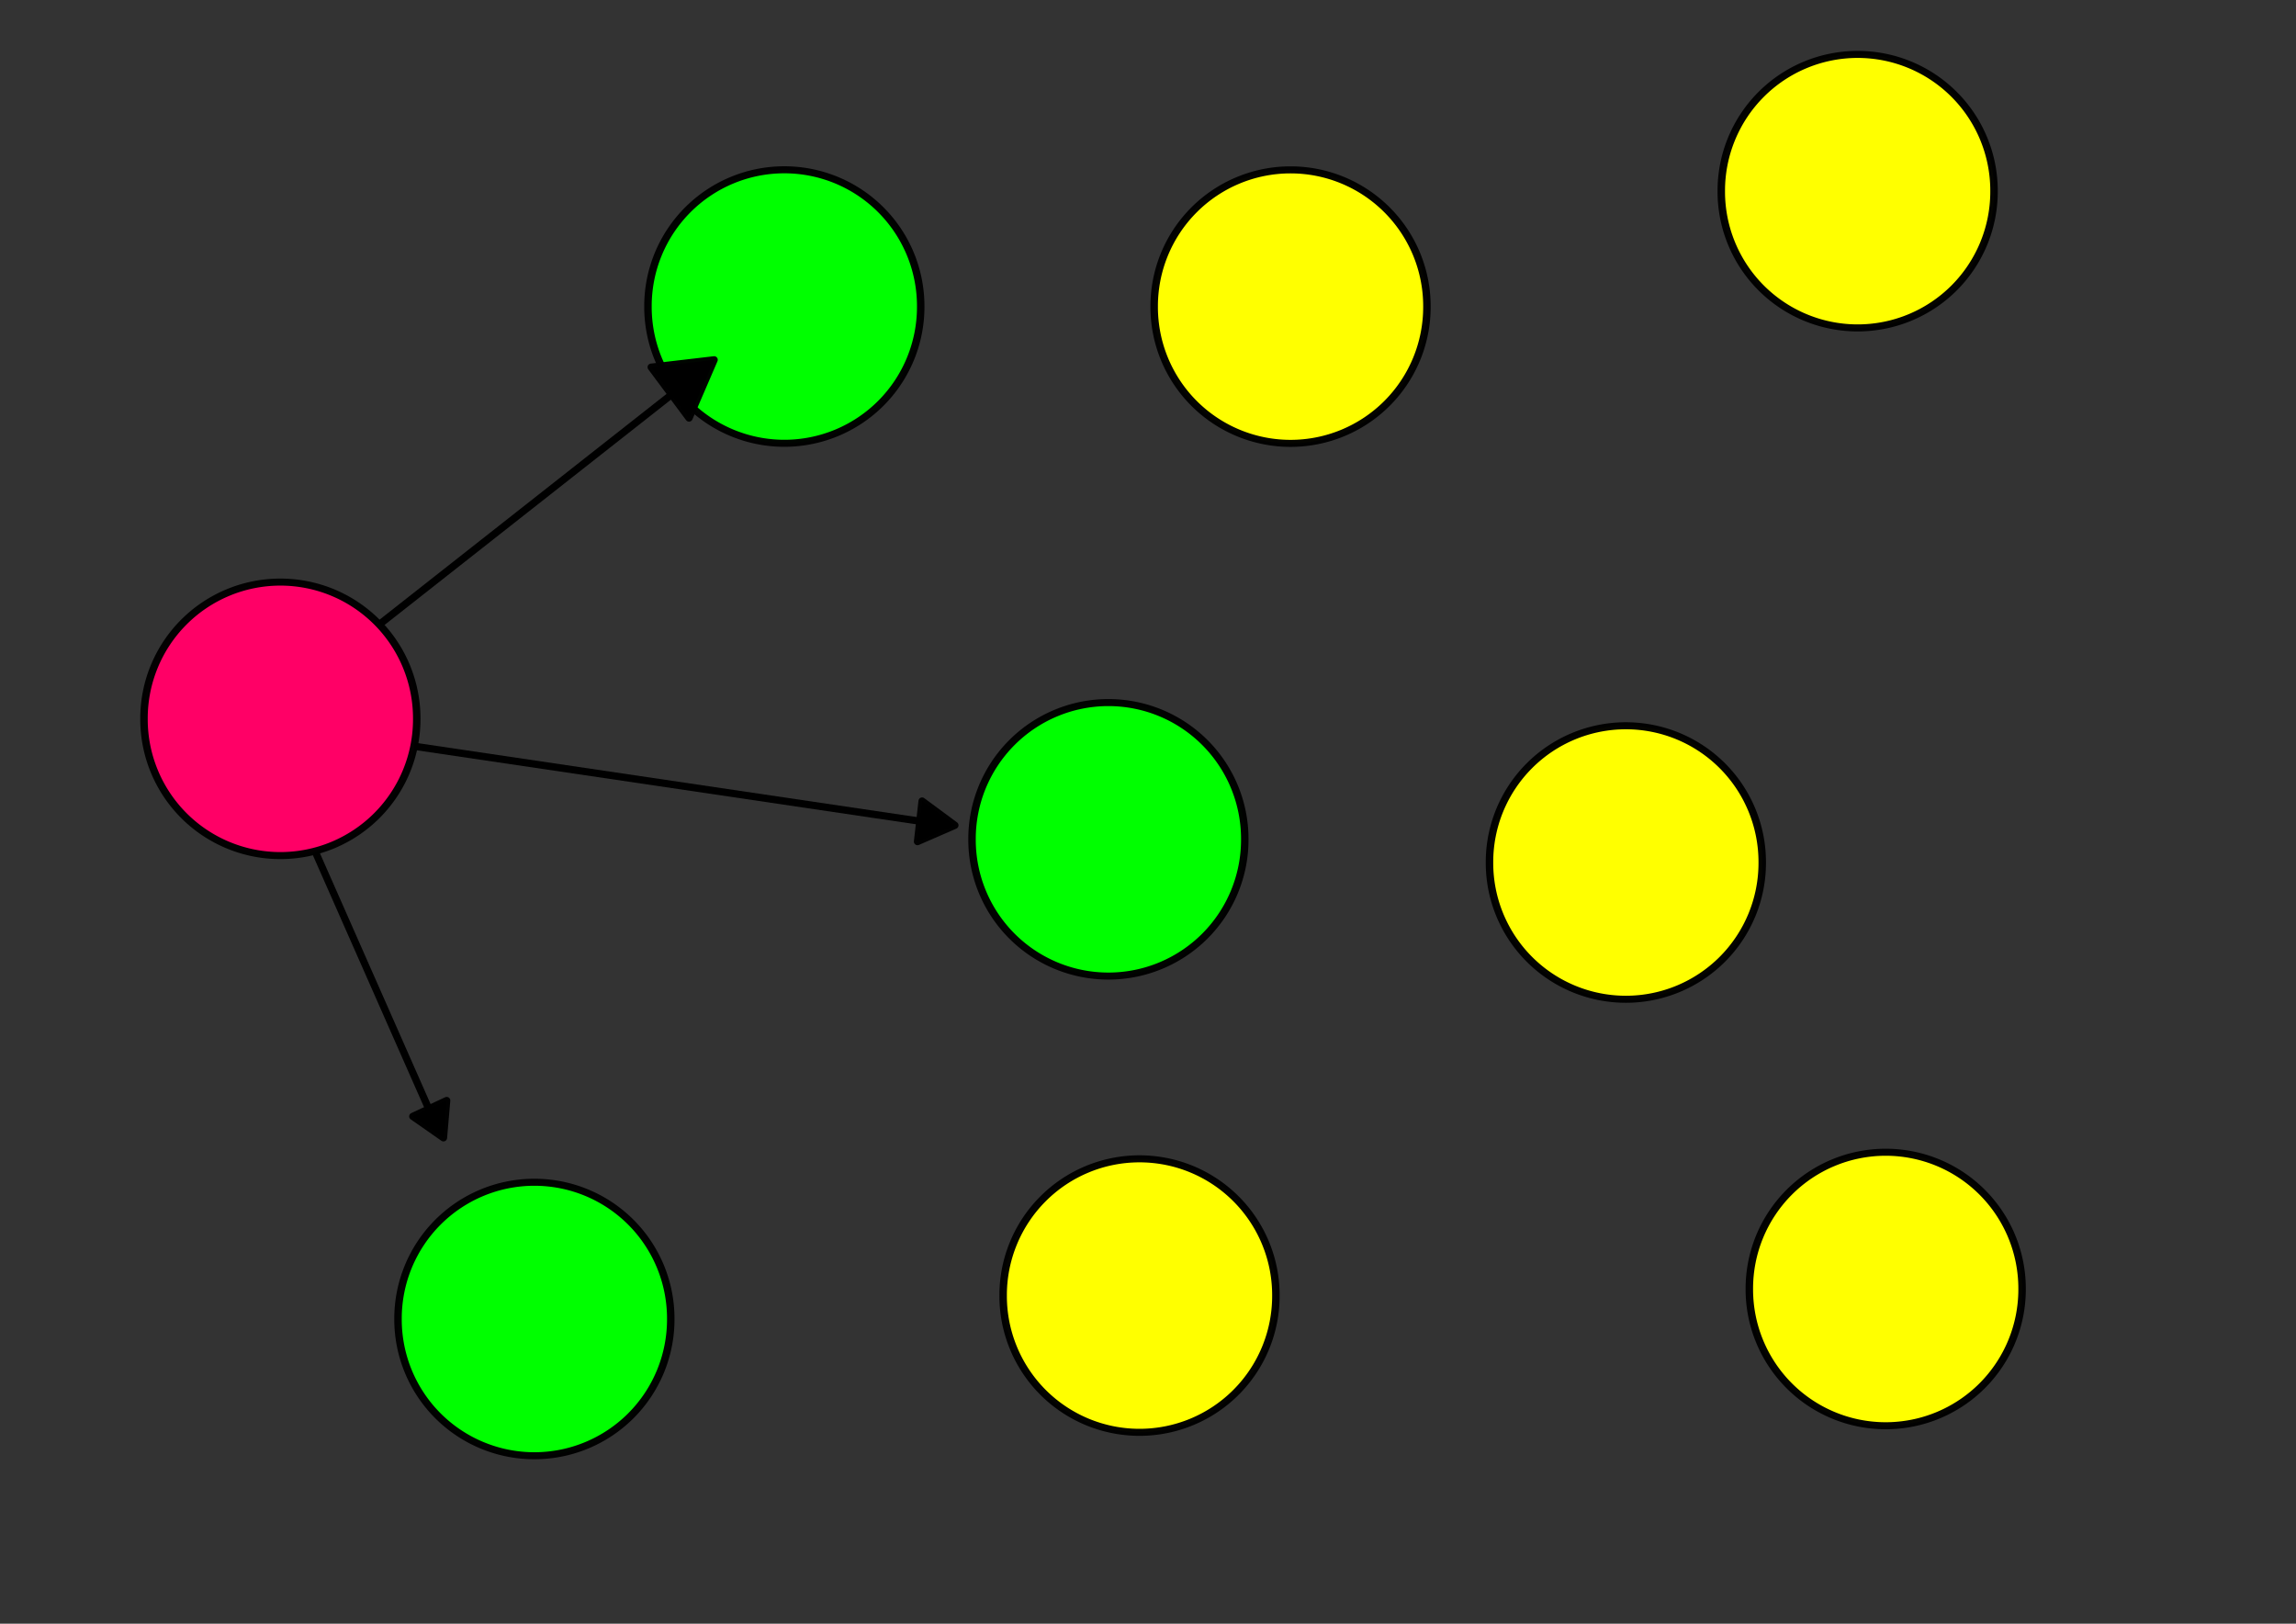 <?xml version="1.0" encoding="UTF-8" standalone="no"?>
<!-- Created with Inkscape (http://www.inkscape.org/) -->

<svg
   xmlns:dc="http://purl.org/dc/elements/1.1/"
   xmlns:cc="http://creativecommons.org/ns#"
   xmlns:rdf="http://www.w3.org/1999/02/22-rdf-syntax-ns#"
   xmlns:svg="http://www.w3.org/2000/svg"
   xmlns="http://www.w3.org/2000/svg"
   xmlns:xlink="http://www.w3.org/1999/xlink"
   version="1.1"
   width="297mm"
   height="210mm"
   id="svg2985">
  <rect width="100%" height="100%" fill="#333333" stroke="none"/>
  <defs
     id="defs2987">
    <linearGradient
       id="linearGradient3970">
      <stop
         id="stop3972"
         style="stop-color:#ff0000;stop-opacity:1"
         offset="0" />
    </linearGradient>
    <linearGradient
       id="linearGradient3964">
      <stop
         id="stop3966"
         style="stop-color:#000000;stop-opacity:1"
         offset="0" />
    </linearGradient>
    <linearGradient
       id="linearGradient3958">
      <stop
         id="stop3960"
         style="stop-color:#ff0000;stop-opacity:1"
         offset="0" />
    </linearGradient>
    <linearGradient
       id="linearGradient3766">
      <stop
         id="stop3768"
         style="stop-color:#ff0066;stop-opacity:1"
         offset="0" />
    </linearGradient>
    <linearGradient
       x1="109.737"
       y1="422.783"
       x2="304.858"
       y2="422.783"
       id="linearGradient3770"
       xlink:href="#linearGradient3766"
       gradientUnits="userSpaceOnUse" />
    <linearGradient
       x1="109.737"
       y1="422.783"
       x2="304.858"
       y2="422.783"
       id="linearGradient3770-1"
       xlink:href="#linearGradient3766-7"
       gradientUnits="userSpaceOnUse" />
    <linearGradient
       id="linearGradient3766-7">
      <stop
         id="stop3768-4"
         style="stop-color:#ff0066;stop-opacity:1"
         offset="0" />
    </linearGradient>
    <linearGradient
       x1="109.737"
       y1="422.783"
       x2="304.858"
       y2="422.783"
       id="linearGradient3770-9"
       xlink:href="#linearGradient3766-4"
       gradientUnits="userSpaceOnUse" />
    <linearGradient
       id="linearGradient3766-4">
      <stop
         id="stop3768-8"
         style="stop-color:#ff0066;stop-opacity:1"
         offset="0" />
    </linearGradient>
    <linearGradient
       x1="109.737"
       y1="422.783"
       x2="304.858"
       y2="422.783"
       id="linearGradient3770-4"
       xlink:href="#linearGradient3766-5"
       gradientUnits="userSpaceOnUse" />
    <linearGradient
       id="linearGradient3766-5">
      <stop
         id="stop3768-5"
         style="stop-color:#ff0066;stop-opacity:1"
         offset="0" />
    </linearGradient>
    <linearGradient
       x1="109.737"
       y1="422.783"
       x2="304.858"
       y2="422.783"
       id="linearGradient3770-11"
       xlink:href="#linearGradient3766-52"
       gradientUnits="userSpaceOnUse" />
    <linearGradient
       id="linearGradient3766-52">
      <stop
         id="stop3768-7"
         style="stop-color:#ff0066;stop-opacity:1"
         offset="0" />
    </linearGradient>
    <linearGradient
       x1="109.737"
       y1="422.783"
       x2="304.858"
       y2="422.783"
       id="linearGradient3770-42"
       xlink:href="#linearGradient3766-3"
       gradientUnits="userSpaceOnUse" />
    <linearGradient
       id="linearGradient3766-3">
      <stop
         id="stop3768-2"
         style="stop-color:#ff0066;stop-opacity:1"
         offset="0" />
    </linearGradient>
    <linearGradient
       x1="109.737"
       y1="422.783"
       x2="304.858"
       y2="422.783"
       id="linearGradient3770-8"
       xlink:href="#linearGradient3766-57"
       gradientUnits="userSpaceOnUse" />
    <linearGradient
       id="linearGradient3766-57">
      <stop
         id="stop3768-6"
         style="stop-color:#ff0066;stop-opacity:1"
         offset="0" />
    </linearGradient>
    <linearGradient
       x1="443.48"
       y1="399.39"
       x2="465.312"
       y2="399.39"
       id="linearGradient3968"
       xlink:href="#linearGradient3964"
       gradientUnits="userSpaceOnUse" />
  </defs>
  <g
     id="layer1">
    <path
       d="m 301.733,422.783 a 94.436,100.194 0 1 1 -188.871,0 94.436,100.194 0 1 1 188.871,0 z"
       transform="matrix(0.706,0,0,0.665,-9.279,70.231)"
       id="path2996"
       style="fill:url(#linearGradient3770);fill-opacity:1;stroke:#000000;stroke-width:5.173;stroke-linecap:square;stroke-linejoin:round;stroke-miterlimit:4;stroke-opacity:0.979;stroke-dasharray:none" />
    <path
       d="m 301.733,422.783 a 94.436,100.194 0 1 1 -188.871,0 94.436,100.194 0 1 1 188.871,0 z"
       transform="matrix(0.706,0,0,0.665,237.113,-131.309)"
       id="path2996-0"
       style="fill:#00ff00;fill-opacity:1;stroke:#000000;stroke-width:5.173;stroke-linecap:square;stroke-linejoin:round;stroke-miterlimit:4;stroke-opacity:0.979;stroke-dasharray:none" />
    <path
       d="m 301.733,422.783 a 94.436,100.194 0 1 1 -188.871,0 94.436,100.194 0 1 1 188.871,0 z"
       transform="matrix(0.706,0,0,0.665,114.913,363.603)"
       id="path2996-2"
       style="fill:#00ff00;fill-opacity:1;stroke:#000000;stroke-width:5.173;stroke-linecap:square;stroke-linejoin:round;stroke-miterlimit:4;stroke-opacity:0.979;stroke-dasharray:none" />
    <path
       d="m 301.733,422.783 a 94.436,100.194 0 1 1 -188.871,0 94.436,100.194 0 1 1 188.871,0 z"
       transform="matrix(0.706,0,0,0.665,395.55,129.129)"
       id="path2996-7"
       style="fill:#00ff00;fill-opacity:1;stroke:#000000;stroke-width:5.173;stroke-linecap:square;stroke-linejoin:round;stroke-miterlimit:4;stroke-opacity:0.979;stroke-dasharray:none" />
    <path
       d="m 301.733,422.783 a 94.436,100.194 0 1 1 -188.871,0 94.436,100.194 0 1 1 188.871,0 z"
       transform="matrix(0.706,0,0,0.665,761.86,-187.706)"
       id="path2996-1"
       style="fill:#ffff00;fill-opacity:1;stroke:#000000;stroke-width:5.173;stroke-linecap:square;stroke-linejoin:round;stroke-miterlimit:4;stroke-opacity:0.979;stroke-dasharray:none" />
    <path
       d="m 301.733,422.783 a 94.436,100.194 0 1 1 -188.871,0 94.436,100.194 0 1 1 188.871,0 z"
       transform="matrix(0.706,0,0,0.665,410.759,352.154)"
       id="path2996-16"
       style="fill:#ffff00;fill-opacity:1;stroke:#000000;stroke-width:5.173;stroke-linecap:square;stroke-linejoin:round;stroke-miterlimit:4;stroke-opacity:0.979;stroke-dasharray:none" />
    <path
       d="m 301.733,422.783 a 94.436,100.194 0 1 1 -188.871,0 94.436,100.194 0 1 1 188.871,0 z"
       transform="matrix(0.706,0,0,0.665,484.6,-131.269)"
       id="path2996-9"
       style="fill:#ffff00;fill-opacity:1;stroke:#000000;stroke-width:5.173;stroke-linecap:square;stroke-linejoin:round;stroke-miterlimit:4;stroke-opacity:0.979;stroke-dasharray:none" />
    <path
       d="m 301.733,422.783 a 94.436,100.194 0 1 1 -188.871,0 94.436,100.194 0 1 1 188.871,0 z"
       transform="matrix(0.706,0,0,0.665,775.577,348.937)"
       id="path2996-9-2"
       style="fill:#ffff00;fill-opacity:1;stroke:#000000;stroke-width:5.173;stroke-linecap:square;stroke-linejoin:round;stroke-miterlimit:4;stroke-opacity:0.979;stroke-dasharray:none" />
    <path
       d="m 301.733,422.783 a 94.436,100.194 0 1 1 -188.871,0 94.436,100.194 0 1 1 188.871,0 z"
       transform="matrix(0.706,0,0,0.665,648.54,140.465)"
       id="path2996-9-7"
       style="fill:#ffff00;fill-opacity:1;stroke:#000000;stroke-width:5.173;stroke-linecap:square;stroke-linejoin:round;stroke-miterlimit:4;stroke-opacity:0.979;stroke-dasharray:none" />
    <path
       d="m 154.318,416.729 56.597,128.259"
       id="path3940"
       style="fill:none;stroke:#000000;stroke-width:3.543;stroke-linecap:butt;stroke-linejoin:miter;stroke-miterlimit:4;stroke-opacity:1;stroke-dasharray:none" />
    <path
       d="m 202.551,364.793 248.757,36.853"
       id="path3942"
       style="fill:none;stroke:#000000;stroke-width:3.543;stroke-linecap:butt;stroke-linejoin:miter;stroke-miterlimit:4;stroke-opacity:1;stroke-dasharray:none" />
    <path
       d="M 186.077,304.757 331.03,190.749"
       id="path3944"
       style="fill:none;stroke:#000000;stroke-width:3.543;stroke-linecap:butt;stroke-linejoin:miter;stroke-miterlimit:4;stroke-opacity:1;stroke-dasharray:none" />
    <path
       d="m 216.819,556.185 -15.005,-10.474 16.573,-7.758 z"
       id="path3950"
       style="fill:#000000;fill-opacity:1;stroke:#000000;stroke-width:3.543;stroke-linecap:square;stroke-linejoin:round;stroke-miterlimit:4;stroke-opacity:0.979;stroke-dasharray:none" />
    <path
       d="m 463.541,401.334 -18.289,7.968 2.244,-19.823 z"
       transform="translate(3.311,2.087)"
       id="path3954"
       style="fill:url(#linearGradient3968);fill-opacity:1;stroke:#000000;stroke-width:3.543;stroke-linecap:square;stroke-linejoin:round;stroke-miterlimit:4;stroke-opacity:0.979;stroke-dasharray:none" />
    <path
       d="M 340.599,179.043 328.326,207.505 309.813,182.645 z"
       transform="translate(8.551,-3.156)"
       id="path3956"
       style="fill:#000000;fill-opacity:1;stroke:#000000;stroke-width:3.543;stroke-linecap:square;stroke-linejoin:round;stroke-miterlimit:4;stroke-opacity:0.979;stroke-dasharray:none" />
  </g>
</svg>
